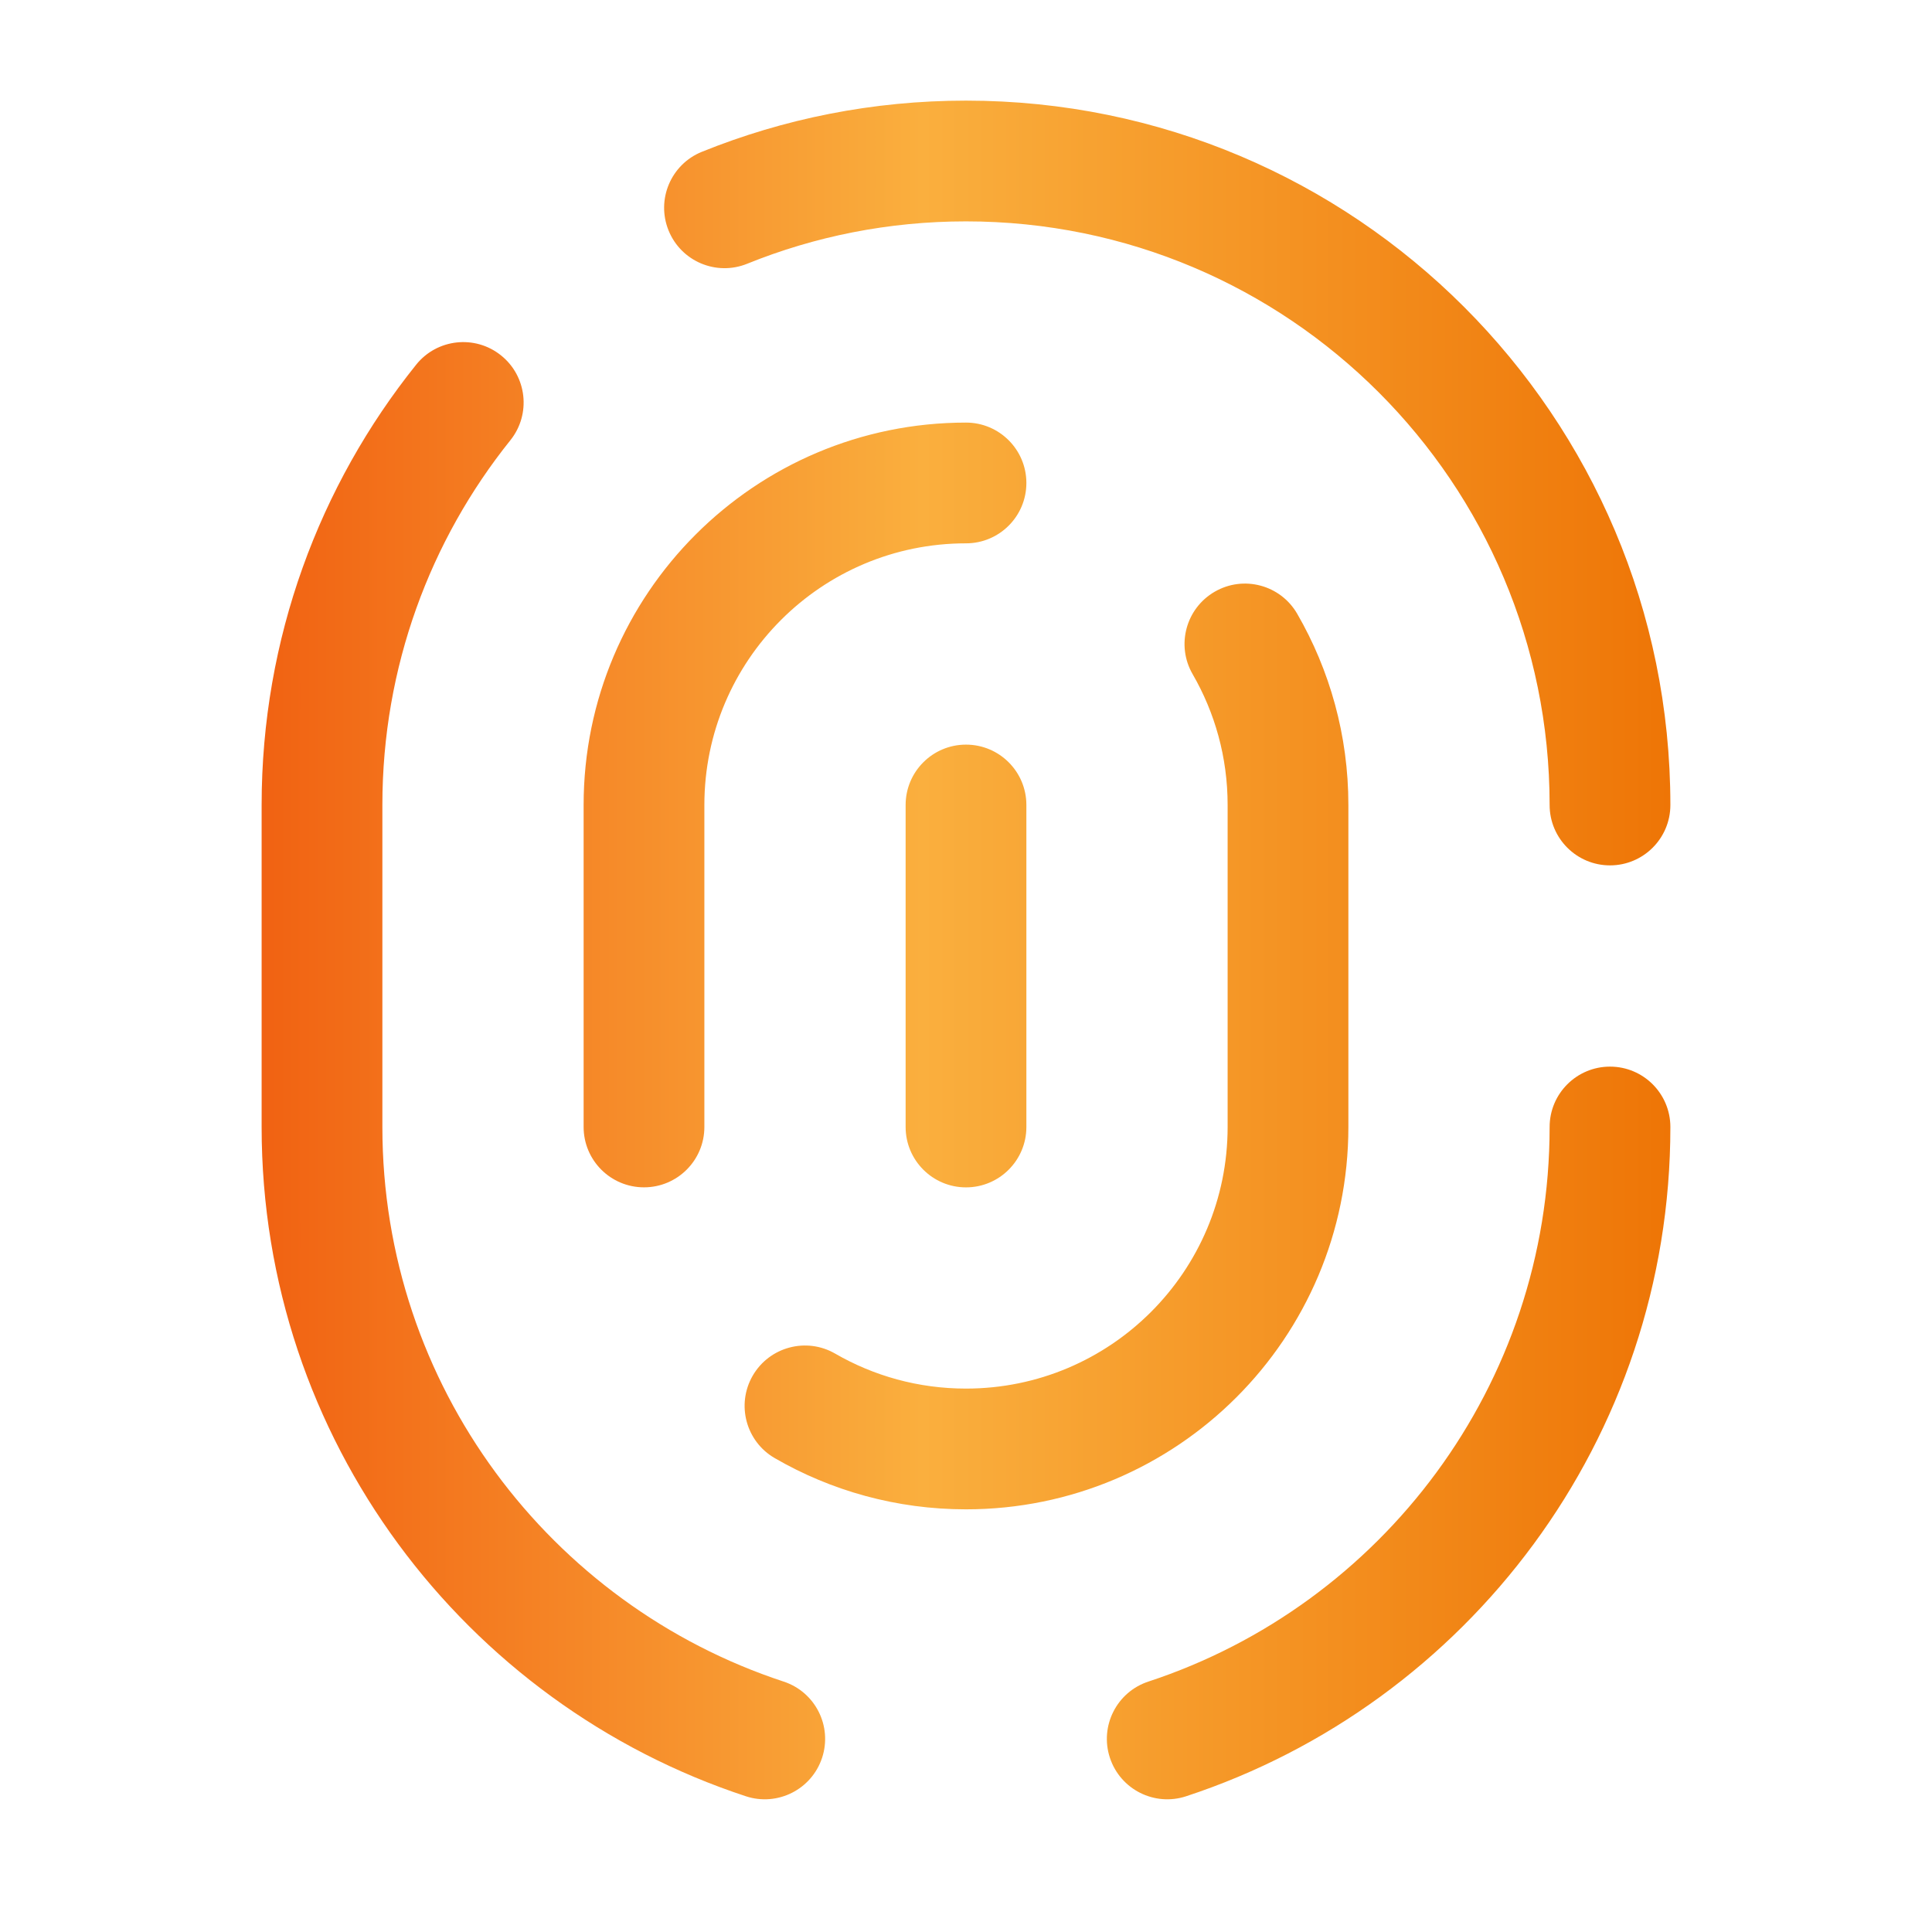 <svg width="48" height="48" viewBox="0 0 48 48" fill="none" xmlns="http://www.w3.org/2000/svg">
<path fill-rule="evenodd" clip-rule="evenodd" d="M17.437 3.772C19.466 2.951 21.682 2.5 24 2.5C33.665 2.5 41.5 10.335 41.5 20C41.5 20.828 40.828 21.5 40 21.5C39.172 21.5 38.5 20.828 38.5 20C38.5 11.991 32.008 5.5 24 5.5C22.074 5.5 20.24 5.874 18.563 6.553C17.795 6.864 16.92 6.493 16.61 5.725C16.299 4.957 16.669 4.083 17.437 3.772ZM12.447 8.829C13.094 9.347 13.198 10.291 12.68 10.938C10.689 13.42 9.5 16.569 9.5 20V28C9.5 34.423 13.678 39.874 19.468 41.778C20.255 42.036 20.684 42.884 20.425 43.671C20.166 44.458 19.319 44.886 18.532 44.628C11.546 42.332 6.5 35.757 6.5 28V20C6.5 15.863 7.937 12.057 10.339 9.061C10.857 8.415 11.801 8.311 12.447 8.829ZM40 26.5C40.828 26.5 41.5 27.171 41.5 28C41.5 35.757 36.453 42.332 29.468 44.628C28.681 44.886 27.834 44.458 27.575 43.671C27.316 42.884 27.745 42.036 28.532 41.778C34.322 39.874 38.5 34.423 38.5 28C38.5 27.171 39.172 26.5 40 26.5ZM24 18.5C24.828 18.5 25.5 19.171 25.5 20V28C25.5 28.828 24.828 29.5 24 29.5C23.172 29.5 22.5 28.828 22.5 28V20C22.5 19.171 23.172 18.5 24 18.5ZM24 10.499C18.753 10.499 14.5 14.753 14.5 19.999V27.999C14.5 28.828 15.171 29.499 16 29.499C16.828 29.499 17.5 28.828 17.5 27.999V19.999C17.5 16.41 20.41 13.499 24 13.499C24.828 13.499 25.5 12.828 25.5 11.999C25.5 11.171 24.828 10.499 24 10.499ZM32.228 15.248C31.813 14.531 30.896 14.286 30.179 14.701C29.462 15.116 29.216 16.033 29.631 16.75C30.183 17.705 30.5 18.813 30.5 19.999V27.999C30.5 31.589 27.59 34.499 24 34.499C22.814 34.499 21.706 34.183 20.751 33.631C20.034 33.216 19.116 33.461 18.701 34.178C18.287 34.895 18.532 35.813 19.249 36.227C20.648 37.037 22.272 37.499 24 37.499C29.247 37.499 33.5 33.246 33.5 27.999V19.999C33.5 18.271 33.037 16.647 32.228 15.248Z" fill="url(#paint0_linear_347_1018)"/>
<defs>
<linearGradient id="paint0_linear_347_1018" x1="6.503" y1="23.601" x2="41.5" y2="23.601" gradientUnits="userSpaceOnUse">
<stop stop-color="#F16212"/>
<stop offset="0.469" stop-color="#FAAF3E"/>
<stop offset="1" stop-color="#EE7506"/>
</linearGradient>
</defs>
</svg>
